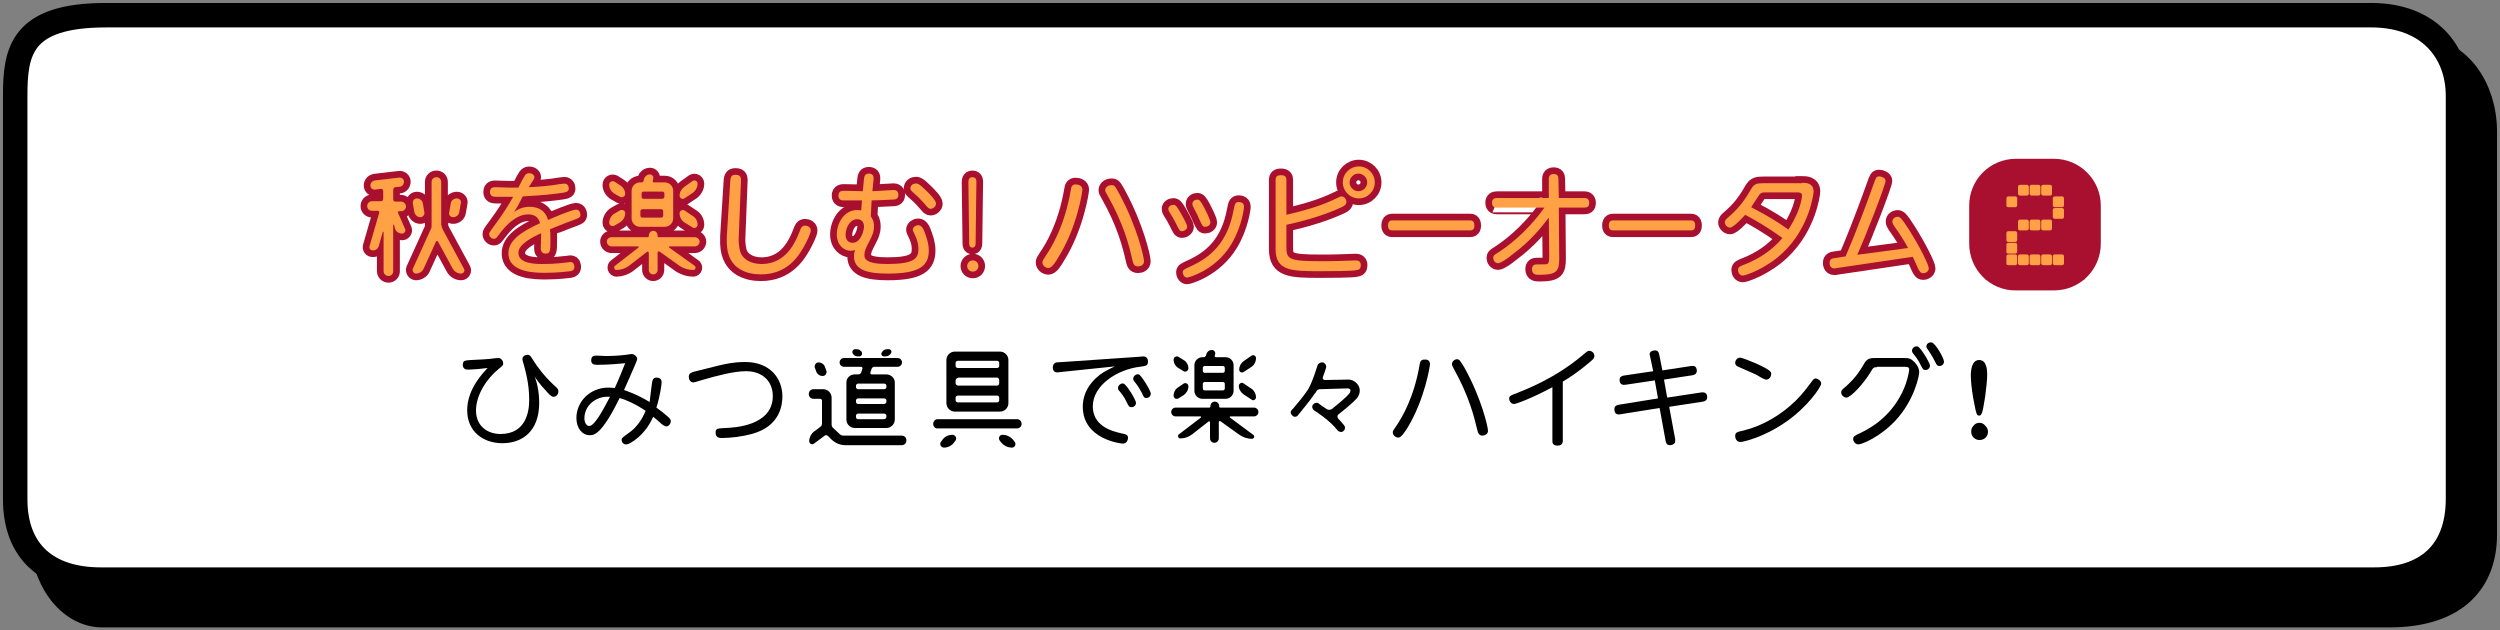 <?xml version="1.0" encoding="utf-8"?>
<!-- Generator: Adobe Illustrator 23.0.6, SVG Export Plug-In . SVG Version: 6.00 Build 0)  -->
<svg version="1.1" xmlns="http://www.w3.org/2000/svg" xmlns:xlink="http://www.w3.org/1999/xlink" x="0px" y="0px"
	 viewBox="0 0 625 157.5" style="enable-background:new 0 0 625 157.5;" xml:space="preserve">
<rect x="0" y="0" width="625" height="157.5" fill="#808080" stroke="none"/>
<style type="text/css">
	.st0{fill:none;stroke:#000000;stroke-width:6.114;stroke-miterlimit:10;}
	.st1{fill:#FFFFFF;}
	.st2{fill:#FFA144;}
	.st3{fill:none;stroke:#A90F2F;stroke-width:3.33;}
	.st4{fill:#A90F2F;}
</style>
<g id="レイヤー_1">
	<g>
		<g>
			<g>
				<title>2019gianbd_001_titlevol001</title>
			</g>
		</g>
	</g>
</g>
<g id="テキスト_1_">
	<g>
		<path d="M25.6,12.7h580.5c8.3,0,15.1,9.1,15.1,20.2v100.7c0,11.1-6.8,20.2-15.1,20.2H25.6c-8.4,0-15.1-9.1-15.1-20.2V32.8
			C10.4,21.6,17.2,12.7,25.6,12.7z"/>
		<path class="st0" d="M33.2,12.7h572.9c8.3,0,15.1,9.1,15.1,20.2v100.7c0,11.6-7,20.2-24,20.2H25.6c-8.4,0-15.1-9.1-15.1-20.2V32.8
			C10.4,21.6,22.5,12.7,33.2,12.7z"/>
		<path class="st1" d="M18.9,3.8h580.5c8.3,0,15.1,9.1,15.1,20.2v100.7c0,11.1-6.8,20.2-15.1,20.2H23.9c-10.9,0.3-19.9-8.7-20.1-20
			V24C3.8,12.9,10.6,3.8,18.9,3.8z"/>
		<path class="st0" d="M26.5,3.8h566.3c14.4,0,21.7,9.1,21.7,20.2v100.7c0,13.4-7.9,20.2-20.9,20.2H25.2c-13.2,0-21.4-6.8-21.4-20.1
			V24C3.8,12.9,5.2,3.8,26.5,3.8z"/>
		<g>
			<rect x="496.2" y="44.8" class="st2" width="25.1" height="25.1"/>
		</g>
		<g>
			<g>
				<path class="st3" d="M101.5,51.6c0,0.6-0.5,1.2-1.2,1.2h-0.5c-0.2,0-0.4,0.2-0.3,0.4l1.8,4.1c0.2,0.5-0.2,1.1-0.8,1.1
					c-0.7,0-1.4-0.4-1.7-1.1l-0.3-1.1c-0.1-0.1-0.2-0.1-0.2,0.1v11.5c0,0.7-0.5,1.2-1.2,1.2c-0.6,0-1.2-0.5-1.2-1.2v-9.8
					c0-0.1-0.1-0.1-0.2,0l-1,3.5c-0.2,0.7-0.8,1.1-1.5,1.1c-0.6,0-1-0.5-0.8-1.1l2.4-8.3c0.1-0.3-0.1-0.5-0.4-0.5H93
					c-0.7,0-1.2-0.5-1.2-1.2c0-0.6,0.5-1.2,1.2-1.2h2.3c0.3,0,0.5-0.3,0.5-0.6v-2c0-0.3-0.3-0.5-0.5-0.5l-1.5,0.2
					c-0.6,0.1-1.2-0.4-1.2-1c0-0.7,0.5-1.2,1.2-1.3l6-0.7c0.6-0.1,1.2,0.4,1.2,1c0,0.7-0.5,1.3-1.2,1.3l-1,0.1
					c-0.3,0.1-0.5,0.3-0.5,0.6v2.4c0,0.3,0.2,0.6,0.5,0.6h1.6C101,50.5,101.5,51,101.5,51.6z M110.4,56.3c0,0.4,0.1,0.7,0.3,1.1
					l5.3,9.8c0.3,0.5-0.1,1.2-0.7,1.2c-0.9,0-1.7-0.5-2.1-1.2l-3.7-6.8c-0.1-0.2-0.4-0.2-0.5,0l-3.1,6.8c-0.3,0.7-1.1,1.2-1.9,1.2
					c-0.6,0-1-0.7-0.8-1.2l4.5-9.9c0.2-0.3,0.2-0.7,0.2-1.1V45.5c0-0.7,0.5-1.2,1.2-1.2c0.7,0,1.2,0.5,1.2,1.2v10.8H110.4z
					 M106.1,53.1c0.1,0.6-0.4,1.2-1,1.2c-0.7,0-1.3-0.5-1.5-1.2l-0.4-2.3c-0.1-0.6,0.4-1.2,1-1.2c0.7,0,1.4,0.5,1.5,1.2L106.1,53.1z
					 M114.2,49.6c0.7,0,1.2,0.6,1,1.2l-0.4,2.3c-0.1,0.7-0.8,1.2-1.5,1.2c-0.7,0-1.2-0.6-1-1.2l0.4-2.3
					C112.8,50.1,113.5,49.6,114.2,49.6z"/>
				<path class="st3" d="M128.5,53c0.7-0.5,2-1.3,3.9-1.3c3.6,0,4.4,2.5,4.6,3.3c1.1-0.5,6-2.6,7-2.6s1.1,1,1.1,1.3
					c0,0.7-0.4,0.8-1.7,1.3c-2.5,0.9-5.8,2.3-5.9,2.3c0.1,0.8,0.1,1.3,0.1,2.7c0,2.7,0,3.4-1.2,3.4c-1,0-1.2-0.8-1.2-1.2
					c0-0.6,0.1-3.4,0.1-3.9c-2.4,1.1-5.7,2.8-5.7,4.9c0,2.8,4.4,2.8,6.1,2.8c3.2,0,5.1-0.3,6.2-0.4c0.2,0,0.5-0.1,0.7-0.1
					c1,0,1,1.1,1,1.2c0,0.7-0.4,1-1,1.1c-0.8,0.1-3.3,0.4-6.2,0.4c-2.5,0-9.3,0-9.3-4.9c0-3.2,3.3-5.4,7.9-7.5
					c-0.4-1.8-1.8-2.2-2.9-2.2c-3.2,0-5.7,2.9-7.1,4.7c-0.9,1.2-1,1.4-1.5,1.4c-0.7,0-1.2-0.6-1.2-1.2c0-0.3,0.1-0.5,1.3-2.1
					c2.3-3.1,3.5-5.1,4.7-7.2c-2.1,0-4.3,0-4.4,0c-0.7,0-1.4-0.2-1.4-1.2c0-1.2,0.9-1.2,1.4-1.2c0.5,0,2.9,0.1,3.4,0.1
					c0.6,0,0.8,0,2.3,0c0.2-0.4,1.2-2.4,1.5-2.8c0.2-0.4,0.5-0.8,1.2-0.8c0.8,0,1.3,0.5,1.3,1c0,0.2-0.1,0.4-0.2,0.6
					c-0.1,0.1-0.8,1.3-1.2,1.9c0,0,2.9-0.1,6-0.5c0.5-0.1,2.5-0.4,2.9-0.4c0.8,0,1.1,0.7,1.1,1.2c0,0.9-0.6,1-3,1.3
					c-3,0.4-6.8,0.6-8.5,0.7C129.5,51.5,129.3,51.8,128.5,53z"/>
				<path class="st3" d="M173.6,66.4c0.5,0.3,0.3,1.1-0.3,1.1c-1.2,0-2.5-0.4-3.5-1.1l-4.9-3.5c-0.2-0.1-0.5,0-0.5,0.2v4.4
					c0,0.6-0.5,1.1-1.1,1.1c-0.6,0-1.1-0.5-1.1-1.1v-4.3c0-0.2-0.3-0.4-0.5-0.2l-4.4,3.4c-0.9,0.7-2.1,1.1-3.2,1.1
					c-0.5,0-0.8-0.8-0.3-1.1l5.8-4.5c0.1-0.1,0.1-0.3-0.1-0.3h-6.6c-0.6,0-1.2-0.5-1.2-1.2c0-0.6,0.5-1.1,1.2-1.1h9
					c0.2,0,0.3-0.1,0.3-0.3v-0.1c0-0.6,0.5-1.2,1.1-1.2c0.6,0,1.1,0.5,1.1,1.2v0.1c0,0.2,0.1,0.3,0.3,0.3h9c0.6,0,1.2,0.5,1.2,1.1
					s-0.5,1.2-1.2,1.2h-6.3c-0.2,0-0.2,0.2-0.1,0.3L173.6,66.4z M155,46.3c0.8,0.5,1.3,1.3,1.3,2.2c0,0.6-0.7,1-1.3,0.7l-1.4-0.8
					c-0.8-0.5-1.3-1.3-1.3-2.2c0-0.7,0.7-1.1,1.3-0.8L155,46.3z M155,52.6c0.5-0.3,1.3,0,1.3,0.7c0,0.9-0.5,1.8-1.3,2.3l-1.4,0.8
					c-0.5,0.3-1.3,0-1.3-0.7c0-0.9,0.5-1.8,1.3-2.3L155,52.6z M166.2,45.6c1.2,0,2.1,1,2.1,2.1v6.9c0,1.2-1,2.1-2.1,2.1H160
					c-1.2,0-2.1-1-2.1-2.1v-6.9c0-1.2,1-2.1,2.1-2.1h0.4c0.3,0,0.5-0.2,0.5-0.4l0.1-0.5c0.2-0.6,0.8-1.1,1.5-1.1
					c0.5,0,1,0.5,0.8,1.1l-0.1,0.5c-0.1,0.2,0.1,0.4,0.3,0.4H166.2z M166.1,48.4c0-0.3-0.2-0.5-0.5-0.5h-4.7c-0.3,0-0.5,0.2-0.5,0.5
					v0.8c0,0.3,0.2,0.5,0.5,0.5h4.7c0.3,0,0.5-0.3,0.5-0.5V48.4z M160.1,53.9c0,0.3,0.2,0.5,0.5,0.5h4.7c0.3,0,0.5-0.2,0.5-0.5v-1.1
					c0-0.3-0.2-0.5-0.5-0.5h-4.7c-0.3,0-0.5,0.3-0.5,0.5V53.9z M173.2,45.2c0.5-0.3,1.2,0.1,1.2,0.7c0,0.9-0.5,1.8-1.2,2.3l-2.1,1.4
					c-0.5,0.3-1.2,0-1.2-0.7c0-0.9,0.5-1.7,1.2-2.2L173.2,45.2z M173.2,54c0.8,0.5,1.2,1.3,1.2,2.2c0,0.6-0.7,1-1.2,0.7l-2.1-1.3
					c-0.8-0.5-1.2-1.4-1.2-2.3c0-0.6,0.7-1,1.2-0.7L173.2,54z"/>
				<path class="st3" d="M182.5,46.4c0.1-2,0.1-2.7,1.4-2.7c1.5,0,1.4,0.9,1.3,2.5l-0.5,12.7c-0.1,1.2,0,2.6,0.3,3.8
					c0.5,2,2.6,3.3,5.4,3.3c4.2,0,7.4-2.6,9.4-7.9c0.5-1.3,0.7-1.7,1.5-1.7c0.6,0,1.4,0.4,1.4,1.2c0,0.7-1,2.8-1.8,4.2
					c-1.2,2.1-4,6.8-10.7,6.8c-3.7,0-6.9-1.5-8-4.8c-0.3-0.8-0.6-2.1-0.5-4.7L182.5,46.4z"/>
				<path class="st3" d="M217.7,54.1c0.2,0.3,0.8,1,0.8,2.5c0,1.3-0.4,2.3-1.1,3.6c-1,1.9-1.3,2.6-1.3,3.5s0.2,2.3,5.7,2.3
					c6.6,0,7.8-1.3,7.8-3.7c0-0.5,0-1.8-0.9-3.6c-0.4-0.9-0.5-1-0.5-1.3c0-0.6,0.7-1.1,1.3-1.1c0.6,0,1.1,0.3,1.6,1.6
					c0.4,1.1,1.1,2.9,1.1,4.7c0,3.9-2.3,5.8-10.3,5.8c-5,0-8.4-0.9-8.4-4.3c0-0.7,0.1-1.2,0.3-1.6c-0.4,0.1-0.7,0.2-1.1,0.2
					c-1.8,0-3.5-1.5-3.5-4.1c0-2.9,1.9-6.1,5.1-6.1c0.5,0,0.8,0.1,1,0.1l0.2-2.5c-2.2,0-3.8,0-4.7,0c-0.3,0-1.2-0.1-1.2-1.2
					c0-1.2,1-1.2,1.4-1.2c0.7,0,4,0.1,4.7,0.1l0.3-3.1c0.1-0.6,0.2-1.3,1.2-1.3c1.3,0,1.2,1,1.2,1.4l-0.3,3c0.8,0,4.7-0.3,5.3-0.3
					c1.1,0,1.2,0.9,1.2,1.2c0,1.1-0.8,1.2-1.5,1.2c-1.1,0.1-5,0.2-5.2,0.2L217.7,54.1z M214.3,54.8c-1.9,0-2.9,2.3-2.9,3.9
					c0,1.9,1.4,2,1.8,2c1.9,0,2.8-2.9,2.8-4.1C216,55.4,215.2,54.8,214.3,54.8z M231.7,47.8c0.8,0.8,2.3,2.3,2.3,3.1
					c0,0.8-0.8,1.3-1.3,1.3s-0.6-0.1-1.7-1.4c-0.5-0.5-1-1.2-2.3-2.3c-1-0.9-1.1-1-1.1-1.4c0-0.7,0.6-1.2,1.2-1.2
					C229.3,45.8,229.7,45.8,231.7,47.8z"/>
				<path class="st3" d="M244.6,66.5c0,0.8-0.6,1.4-1.4,1.4c-0.8,0-1.4-0.6-1.4-1.4c0-0.8,0.7-1.4,1.4-1.4S244.6,65.6,244.6,66.5z
					 M242.1,45.7c0-0.5,0-1.4,1-1.4c1.1,0,1,1,1,1.4l-0.2,15.2c0,1-0.7,1-0.8,1c-0.8,0-0.8-0.8-0.8-1L242.1,45.7z"/>
				<path class="st3" d="M270.6,47.4c0,0.5-1.3,9.4-6,16.9c-0.7,1.2-1.6,2.7-2.5,2.7c-0.7,0-1.5-0.6-1.5-1.4c0-0.4,0.1-0.5,0.8-1.6
					c1.6-2.3,4.8-7.7,6.3-16.5c0.1-0.9,0.4-1.4,1.2-1.4C269.6,46.1,270.6,46.4,270.6,47.4z M279.8,48.4c4.5,8.3,6.2,15.9,6.2,16.9
					s-0.9,1.3-1.5,1.3c-1,0-1.2-0.7-1.4-1.6c-0.8-3.5-2.1-8.9-6.3-16.3c-0.4-0.7-0.5-0.8-0.5-1.2c0-0.7,0.8-1.2,1.4-1.2
					C278.6,46.2,278.7,46.4,279.8,48.4z"/>
				<path class="st3" d="M293.3,51.2c0.6,0,0.8,0.3,1.5,1.4c0.5,0.9,2,3.4,2,4.1c0,0.6-0.7,1.1-1.3,1.1c-0.6,0-0.7-0.3-1.5-1.9
					c-0.6-1.2-1-1.9-1.6-2.8c-0.3-0.5-0.3-0.7-0.3-0.8C292,51.6,292.8,51.2,293.3,51.2z M307.8,61.1c-3.9,6.5-10.7,8.3-11,8.3
					c-0.6,0-1.1-0.6-1.1-1.3c0-0.6,0.2-0.7,1.7-1.4c5.2-2.3,9.5-6,11-14.2c0.3-1.5,0.4-2,1.3-2c0.1,0,1.3,0,1.3,1.1
					C311.1,51.6,310.5,56.7,307.8,61.1z M299.3,49.9c0.5,0,0.8,0.2,1.7,1.9c0.4,0.8,1.6,3.1,1.6,3.8c0,0.7-0.7,1.1-1.3,1.1
					c-0.6,0-0.7-0.2-1.4-1.7c-0.3-0.8-0.8-1.8-1.4-2.9c-0.3-0.6-0.4-0.8-0.4-1.1C298.1,50.3,298.7,49.9,299.3,49.9z"/>
				<path class="st3" d="M321.6,53.7c4.2-1,8.4-2.1,12.3-4c1.1-0.5,1.2-0.6,1.5-0.6c0.6,0,1.2,0.6,1.2,1.4c0,0.5-0.3,0.9-1.2,1.3
					c-1.1,0.5-5.8,2.7-13.8,4.4v5.6c0,3,0.6,3.5,8.7,3.5c1.9,0,3.9,0,5.8-0.1c0.3,0,2.6-0.1,2.8-0.1c0.3,0,1.3,0,1.3,1.2
					c0,0.7-0.3,1.1-0.9,1.2c-0.9,0.3-7.4,0.3-9.4,0.3c-7.1,0-11-0.1-11-5.5V45c0-0.9,0.4-1.2,1.4-1.2c1.2,0,1.3,0.7,1.3,1.2v8.7
					H321.6z M343.7,45.6c0,2.2-1.8,4-4,4s-4-1.8-4-4c0-2.3,1.9-4,4-4C341.9,41.6,343.7,43.4,343.7,45.6z M337.4,45.6
					c0,1.2,1,2.2,2.2,2.2c1.2,0,2.2-1,2.2-2.2s-1-2.2-2.2-2.2C338.4,43.4,337.4,44.4,337.4,45.6z"/>
				<path class="st3" d="M367.5,55.1c0.3,0,1.1,0,1.1,1.3c0,1.2-0.8,1.2-1.1,1.2h-19.4c-0.3,0-1.1,0-1.1-1.2c0-1.3,0.8-1.3,1.1-1.3
					H367.5z"/>
				<path class="st3" d="M374.3,51.9c-0.5,0-1.3-0.1-1.3-1.2c0-1,0.6-1.2,1.3-1.2h12.9v-4.7c0-0.3,0-1.3,1.2-1.3
					c1,0,1.2,0.6,1.2,1.2l0.1,4.8h6.3c0.5,0,1.3,0.1,1.3,1.2c0,1-0.5,1.2-1.3,1.2h-6.3l0.1,12.7c0,3.1-0.5,4.1-4.9,4.1
					c-0.8,0-1.9,0-1.9-1.4c0-1,0.6-1.2,1.2-1.2c2.1,0,2.3,0,2.6-0.1c0.4-0.2,0.5-0.7,0.5-1.8l-0.1-9.8c-1.9,2.5-4.5,5.8-9.2,9.3
					c-1.1,0.9-2.8,2.1-3.5,2.1c-0.8,0-1.2-0.8-1.2-1.3c0-0.6,0.3-0.8,1.3-1.4c1.8-1.2,6.8-4.6,11.5-11.2
					C386.1,51.9,374.3,51.9,374.3,51.9z"/>
				<path class="st3" d="M422.7,55.1c0.3,0,1.1,0,1.1,1.3c0,1.2-0.8,1.2-1.1,1.2h-19.4c-0.3,0-1.1,0-1.1-1.2c0-1.3,0.8-1.3,1.1-1.3
					H422.7z"/>
				<path class="st3" d="M450.6,45.7c0.8,0,2.8,0,2.8,2.2c0,0.5-1,9-7.7,15.3c-4.1,3.9-9.3,5.7-10,5.7c-0.8,0-1.2-0.8-1.2-1.4
					c0-0.8,0.7-1,1.7-1.4c3.6-1.4,6.9-3.6,9.4-6.6c-3.7-2.7-6.7-4.4-9.3-5.8c-1,1.1-3,3.2-3.8,3.2c-0.6,0-1.3-0.6-1.3-1.3
					c0-0.5,0.3-0.8,1-1.4c2.2-1.9,3.6-3.6,5.2-6.3c1.1-1.9,1.3-2.1,3.8-2.1h9.3V45.7z M441.1,48.1c-0.8,0-1,0.3-1.2,0.5
					c-0.3,0.4-1.8,2.7-2.1,3.2c4.8,2.5,7.2,4.1,9.3,5.6c0.6-1,1.8-2.8,2.7-5.4c0.5-1.4,0.7-2.7,0.7-3.1c0-0.8-0.7-0.8-1.2-0.8H441.1
					z"/>
				<path class="st3" d="M461.4,64.1c3.7-8.7,6.1-15.6,6.9-17.8c0.7-2,0.8-2.2,1.5-2.2c0.6,0,1.6,0.4,1.6,1.1c0,1-5.1,14.2-7.1,18.5
					L477,62c-0.5-1-1.8-3.2-3.4-5.4c-0.3-0.5-0.5-0.8-0.5-1.2c0-0.8,0.7-1.2,1.3-1.2c0.5,0,0.8,0,2.9,3.3c2.6,4.1,4.9,8.7,4.9,9.6
					c0,0.7-0.7,1.2-1.4,1.2s-0.9-0.5-1.2-1c-0.7-1.5-0.7-1.6-1.4-3.1L459.3,67c-0.5,0.1-0.5,0.1-0.7,0.1c-1.2,0-1.2-1.2-1.2-1.4
					c0-1,0.7-1.1,1.4-1.2L461.4,64.1z"/>
			</g>
			<g>
				<path class="st2" d="M101.5,51.6c0,0.6-0.5,1.2-1.2,1.2h-0.5c-0.2,0-0.4,0.2-0.3,0.4l1.8,4.1c0.2,0.5-0.2,1.1-0.8,1.1
					c-0.7,0-1.4-0.4-1.7-1.1l-0.3-1.1c-0.1-0.1-0.2-0.1-0.2,0.1v11.5c0,0.7-0.5,1.2-1.2,1.2c-0.6,0-1.2-0.5-1.2-1.2v-9.8
					c0-0.1-0.1-0.1-0.2,0l-1,3.5c-0.2,0.7-0.8,1.1-1.5,1.1c-0.6,0-1-0.5-0.8-1.1l2.4-8.3c0.1-0.3-0.1-0.5-0.4-0.5H93
					c-0.7,0-1.2-0.5-1.2-1.2c0-0.6,0.5-1.2,1.2-1.2h2.3c0.3,0,0.5-0.3,0.5-0.6v-2c0-0.3-0.3-0.5-0.5-0.5l-1.5,0.2
					c-0.6,0.1-1.2-0.4-1.2-1c0-0.7,0.5-1.2,1.2-1.3l6-0.7c0.6-0.1,1.2,0.4,1.2,1c0,0.7-0.5,1.3-1.2,1.3l-1,0.1
					c-0.3,0.1-0.5,0.3-0.5,0.6v2.4c0,0.3,0.2,0.6,0.5,0.6h1.6C101,50.5,101.5,51,101.5,51.6z M110.4,56.3c0,0.4,0.1,0.7,0.3,1.1
					l5.3,9.8c0.3,0.5-0.1,1.2-0.7,1.2c-0.9,0-1.7-0.5-2.1-1.2l-3.7-6.8c-0.1-0.2-0.4-0.2-0.5,0l-3.1,6.8c-0.3,0.7-1.1,1.2-1.9,1.2
					c-0.6,0-1-0.7-0.8-1.2l4.5-9.9c0.2-0.3,0.2-0.7,0.2-1.1V45.5c0-0.7,0.5-1.2,1.2-1.2c0.7,0,1.2,0.5,1.2,1.2v10.8H110.4z
					 M106.1,53.1c0.1,0.6-0.4,1.2-1,1.2c-0.7,0-1.3-0.5-1.5-1.2l-0.4-2.3c-0.1-0.6,0.4-1.2,1-1.2c0.7,0,1.4,0.5,1.5,1.2L106.1,53.1z
					 M114.2,49.6c0.7,0,1.2,0.6,1,1.2l-0.4,2.3c-0.1,0.7-0.8,1.2-1.5,1.2c-0.7,0-1.2-0.6-1-1.2l0.4-2.3
					C112.8,50.1,113.5,49.6,114.2,49.6z"/>
				<path class="st2" d="M128.5,53c0.7-0.5,2-1.3,3.9-1.3c3.6,0,4.4,2.5,4.6,3.3c1.1-0.5,6-2.6,7-2.6s1.1,1,1.1,1.3
					c0,0.7-0.4,0.8-1.7,1.3c-2.5,0.9-5.8,2.3-5.9,2.3c0.1,0.8,0.1,1.3,0.1,2.7c0,2.7,0,3.4-1.2,3.4c-1,0-1.2-0.8-1.2-1.2
					c0-0.6,0.1-3.4,0.1-3.9c-2.4,1.1-5.7,2.8-5.7,4.9c0,2.8,4.4,2.8,6.1,2.8c3.2,0,5.1-0.3,6.2-0.4c0.2,0,0.5-0.1,0.7-0.1
					c1,0,1,1.1,1,1.2c0,0.7-0.4,1-1,1.1c-0.8,0.1-3.3,0.4-6.2,0.4c-2.5,0-9.3,0-9.3-4.9c0-3.2,3.3-5.4,7.9-7.5
					c-0.4-1.8-1.8-2.2-2.9-2.2c-3.2,0-5.7,2.9-7.1,4.7c-0.9,1.2-1,1.4-1.5,1.4c-0.7,0-1.2-0.6-1.2-1.2c0-0.3,0.1-0.5,1.3-2.1
					c2.3-3.1,3.5-5.1,4.7-7.2c-2.1,0-4.3,0-4.4,0c-0.7,0-1.4-0.2-1.4-1.2c0-1.2,0.9-1.2,1.4-1.2c0.5,0,2.9,0.1,3.4,0.1
					c0.6,0,0.8,0,2.3,0c0.2-0.4,1.2-2.4,1.5-2.8c0.2-0.4,0.5-0.8,1.2-0.8c0.8,0,1.3,0.5,1.3,1c0,0.2-0.1,0.4-0.2,0.6
					c-0.1,0.1-0.8,1.3-1.2,1.9c0,0,2.9-0.1,6-0.5c0.5-0.1,2.5-0.4,2.9-0.4c0.8,0,1.1,0.7,1.1,1.2c0,0.9-0.6,1-3,1.3
					c-3,0.4-6.8,0.6-8.5,0.7C129.5,51.5,129.3,51.8,128.5,53z"/>
				<path class="st2" d="M173.6,66.4c0.5,0.3,0.3,1.1-0.3,1.1c-1.2,0-2.5-0.4-3.5-1.1l-4.9-3.5c-0.2-0.1-0.5,0-0.5,0.2v4.4
					c0,0.6-0.5,1.1-1.1,1.1c-0.6,0-1.1-0.5-1.1-1.1v-4.3c0-0.2-0.3-0.4-0.5-0.2l-4.4,3.4c-0.9,0.7-2.1,1.1-3.2,1.1
					c-0.5,0-0.8-0.8-0.3-1.1l5.8-4.5c0.1-0.1,0.1-0.3-0.1-0.3h-6.6c-0.6,0-1.2-0.5-1.2-1.2c0-0.6,0.5-1.1,1.2-1.1h9
					c0.2,0,0.3-0.1,0.3-0.3v-0.1c0-0.6,0.5-1.2,1.1-1.2c0.6,0,1.1,0.5,1.1,1.2v0.1c0,0.2,0.1,0.3,0.3,0.3h9c0.6,0,1.2,0.5,1.2,1.1
					s-0.5,1.2-1.2,1.2h-6.3c-0.2,0-0.2,0.2-0.1,0.3L173.6,66.4z M155,46.3c0.8,0.5,1.3,1.3,1.3,2.2c0,0.6-0.7,1-1.3,0.7l-1.4-0.8
					c-0.8-0.5-1.3-1.3-1.3-2.2c0-0.7,0.7-1.1,1.3-0.8L155,46.3z M155,52.6c0.5-0.3,1.3,0,1.3,0.7c0,0.9-0.5,1.8-1.3,2.3l-1.4,0.8
					c-0.5,0.3-1.3,0-1.3-0.7c0-0.9,0.5-1.8,1.3-2.3L155,52.6z M166.2,45.6c1.2,0,2.1,1,2.1,2.1v6.9c0,1.2-1,2.1-2.1,2.1H160
					c-1.2,0-2.1-1-2.1-2.1v-6.9c0-1.2,1-2.1,2.1-2.1h0.4c0.3,0,0.5-0.2,0.5-0.4l0.1-0.5c0.2-0.6,0.8-1.1,1.5-1.1
					c0.5,0,1,0.5,0.8,1.1l-0.1,0.5c-0.1,0.2,0.1,0.4,0.3,0.4H166.2z M166.1,48.4c0-0.3-0.2-0.5-0.5-0.5h-4.7c-0.3,0-0.5,0.2-0.5,0.5
					v0.8c0,0.3,0.2,0.5,0.5,0.5h4.7c0.3,0,0.5-0.3,0.5-0.5V48.4z M160.1,53.9c0,0.3,0.2,0.5,0.5,0.5h4.7c0.3,0,0.5-0.2,0.5-0.5v-1.1
					c0-0.3-0.2-0.5-0.5-0.5h-4.7c-0.3,0-0.5,0.3-0.5,0.5V53.9z M173.2,45.2c0.5-0.3,1.2,0.1,1.2,0.7c0,0.9-0.5,1.8-1.2,2.3l-2.1,1.4
					c-0.5,0.3-1.2,0-1.2-0.7c0-0.9,0.5-1.7,1.2-2.2L173.2,45.2z M173.2,54c0.8,0.5,1.2,1.3,1.2,2.2c0,0.6-0.7,1-1.2,0.7l-2.1-1.3
					c-0.8-0.5-1.2-1.4-1.2-2.3c0-0.6,0.7-1,1.2-0.7L173.2,54z"/>
				<path class="st2" d="M182.5,46.4c0.1-2,0.1-2.7,1.4-2.7c1.5,0,1.4,0.9,1.3,2.5l-0.5,12.7c-0.1,1.2,0,2.6,0.3,3.8
					c0.5,2,2.6,3.3,5.4,3.3c4.2,0,7.4-2.6,9.4-7.9c0.5-1.3,0.7-1.7,1.5-1.7c0.6,0,1.4,0.4,1.4,1.2c0,0.7-1,2.8-1.8,4.2
					c-1.2,2.1-4,6.8-10.7,6.8c-3.7,0-6.9-1.5-8-4.8c-0.3-0.8-0.6-2.1-0.5-4.7L182.5,46.4z"/>
				<path class="st2" d="M217.7,54.1c0.2,0.3,0.8,1,0.8,2.5c0,1.3-0.4,2.3-1.1,3.6c-1,1.9-1.3,2.6-1.3,3.5s0.2,2.3,5.7,2.3
					c6.6,0,7.8-1.3,7.8-3.7c0-0.5,0-1.8-0.9-3.6c-0.4-0.9-0.5-1-0.5-1.3c0-0.6,0.7-1.1,1.3-1.1c0.6,0,1.1,0.3,1.6,1.6
					c0.4,1.1,1.1,2.9,1.1,4.7c0,3.9-2.3,5.8-10.3,5.8c-5,0-8.4-0.9-8.4-4.3c0-0.7,0.1-1.2,0.3-1.6c-0.4,0.1-0.7,0.2-1.1,0.2
					c-1.8,0-3.5-1.5-3.5-4.1c0-2.9,1.9-6.1,5.1-6.1c0.5,0,0.8,0.1,1,0.1l0.2-2.5c-2.2,0-3.8,0-4.7,0c-0.3,0-1.2-0.1-1.2-1.2
					c0-1.2,1-1.2,1.4-1.2c0.7,0,4,0.1,4.7,0.1l0.3-3.1c0.1-0.6,0.2-1.3,1.2-1.3c1.3,0,1.2,1,1.2,1.4l-0.3,3c0.8,0,4.7-0.3,5.3-0.3
					c1.1,0,1.2,0.9,1.2,1.2c0,1.1-0.8,1.2-1.5,1.2c-1.1,0.1-5,0.2-5.2,0.2L217.7,54.1z M214.3,54.8c-1.9,0-2.9,2.3-2.9,3.9
					c0,1.9,1.4,2,1.8,2c1.9,0,2.8-2.9,2.8-4.1C216,55.4,215.2,54.8,214.3,54.8z M231.7,47.8c0.8,0.8,2.3,2.3,2.3,3.1
					c0,0.8-0.8,1.3-1.3,1.3s-0.6-0.1-1.7-1.4c-0.5-0.5-1-1.2-2.3-2.3c-1-0.9-1.1-1-1.1-1.4c0-0.7,0.6-1.2,1.2-1.2
					C229.3,45.8,229.7,45.8,231.7,47.8z"/>
				<path class="st2" d="M244.6,66.5c0,0.8-0.6,1.4-1.4,1.4c-0.8,0-1.4-0.6-1.4-1.4c0-0.8,0.7-1.4,1.4-1.4S244.6,65.6,244.6,66.5z
					 M242.1,45.7c0-0.5,0-1.4,1-1.4c1.1,0,1,1,1,1.4l-0.2,15.2c0,1-0.7,1-0.8,1c-0.8,0-0.8-0.8-0.8-1L242.1,45.7z"/>
				<path class="st2" d="M270.6,47.4c0,0.5-1.3,9.4-6,16.9c-0.7,1.2-1.6,2.7-2.5,2.7c-0.7,0-1.5-0.6-1.5-1.4c0-0.4,0.1-0.5,0.8-1.6
					c1.6-2.3,4.8-7.7,6.3-16.5c0.1-0.9,0.4-1.4,1.2-1.4C269.6,46.1,270.6,46.4,270.6,47.4z M279.8,48.4c4.5,8.3,6.2,15.9,6.2,16.9
					s-0.9,1.3-1.5,1.3c-1,0-1.2-0.7-1.4-1.6c-0.8-3.5-2.1-8.9-6.3-16.3c-0.4-0.7-0.5-0.8-0.5-1.2c0-0.7,0.8-1.2,1.4-1.2
					C278.6,46.2,278.7,46.4,279.8,48.4z"/>
				<path class="st2" d="M293.3,51.2c0.6,0,0.8,0.3,1.5,1.4c0.5,0.9,2,3.4,2,4.1c0,0.6-0.7,1.1-1.3,1.1c-0.6,0-0.7-0.3-1.5-1.9
					c-0.6-1.2-1-1.9-1.6-2.8c-0.3-0.5-0.3-0.7-0.3-0.8C292,51.6,292.8,51.2,293.3,51.2z M307.8,61.1c-3.9,6.5-10.7,8.3-11,8.3
					c-0.6,0-1.1-0.6-1.1-1.3c0-0.6,0.2-0.7,1.7-1.4c5.2-2.3,9.5-6,11-14.2c0.3-1.5,0.4-2,1.3-2c0.1,0,1.3,0,1.3,1.1
					C311.1,51.6,310.5,56.7,307.8,61.1z M299.3,49.9c0.5,0,0.8,0.2,1.7,1.9c0.4,0.8,1.6,3.1,1.6,3.8c0,0.7-0.7,1.1-1.3,1.1
					c-0.6,0-0.7-0.2-1.4-1.7c-0.3-0.8-0.8-1.8-1.4-2.9c-0.3-0.6-0.4-0.8-0.4-1.1C298.1,50.3,298.7,49.9,299.3,49.9z"/>
				<path class="st2" d="M321.6,53.7c4.2-1,8.4-2.1,12.3-4c1.1-0.5,1.2-0.6,1.5-0.6c0.6,0,1.2,0.6,1.2,1.4c0,0.5-0.3,0.9-1.2,1.3
					c-1.1,0.5-5.8,2.7-13.8,4.4v5.6c0,3,0.6,3.5,8.7,3.5c1.9,0,3.9,0,5.8-0.1c0.3,0,2.6-0.1,2.8-0.1c0.3,0,1.3,0,1.3,1.2
					c0,0.7-0.3,1.1-0.9,1.2c-0.9,0.3-7.4,0.3-9.4,0.3c-7.1,0-11-0.1-11-5.5V45c0-0.9,0.4-1.2,1.4-1.2c1.2,0,1.3,0.7,1.3,1.2v8.7
					H321.6z M343.7,45.6c0,2.2-1.8,4-4,4s-4-1.8-4-4c0-2.3,1.9-4,4-4C341.9,41.6,343.7,43.4,343.7,45.6z M337.4,45.6
					c0,1.2,1,2.2,2.2,2.2c1.2,0,2.2-1,2.2-2.2s-1-2.2-2.2-2.2C338.4,43.4,337.4,44.4,337.4,45.6z"/>
				<path class="st2" d="M367.5,55.1c0.3,0,1.1,0,1.1,1.3c0,1.2-0.8,1.2-1.1,1.2h-19.4c-0.3,0-1.1,0-1.1-1.2c0-1.3,0.8-1.3,1.1-1.3
					H367.5z"/>
				<path class="st2" d="M374.3,51.9c-0.5,0-1.3-0.1-1.3-1.2c0-1,0.6-1.2,1.3-1.2h12.9v-4.7c0-0.3,0-1.3,1.2-1.3
					c1,0,1.2,0.6,1.2,1.2l0.1,4.8h6.3c0.5,0,1.3,0.1,1.3,1.2c0,1-0.5,1.2-1.3,1.2h-6.3l0.1,12.7c0,3.1-0.5,4.1-4.9,4.1
					c-0.8,0-1.9,0-1.9-1.4c0-1,0.6-1.2,1.2-1.2c2.1,0,2.3,0,2.6-0.1c0.4-0.2,0.5-0.7,0.5-1.8l-0.1-9.8c-1.9,2.5-4.5,5.8-9.2,9.3
					c-1.1,0.9-2.8,2.1-3.5,2.1c-0.8,0-1.2-0.8-1.2-1.3c0-0.6,0.3-0.8,1.3-1.4c1.8-1.2,6.8-4.6,11.5-11.2
					C386.1,51.9,374.3,51.9,374.3,51.9z"/>
				<path class="st2" d="M422.7,55.1c0.3,0,1.1,0,1.1,1.3c0,1.2-0.8,1.2-1.1,1.2h-19.4c-0.3,0-1.1,0-1.1-1.2c0-1.3,0.8-1.3,1.1-1.3
					H422.7z"/>
				<path class="st2" d="M450.6,45.7c0.8,0,2.8,0,2.8,2.2c0,0.5-1,9-7.7,15.3c-4.1,3.9-9.3,5.7-10,5.7c-0.8,0-1.2-0.8-1.2-1.4
					c0-0.8,0.7-1,1.7-1.4c3.6-1.4,6.9-3.6,9.4-6.6c-3.7-2.7-6.7-4.4-9.3-5.8c-1,1.1-3,3.2-3.8,3.2c-0.6,0-1.3-0.6-1.3-1.3
					c0-0.5,0.3-0.8,1-1.4c2.2-1.9,3.6-3.6,5.2-6.3c1.1-1.9,1.3-2.1,3.8-2.1h9.3V45.7z M441.1,48.1c-0.8,0-1,0.3-1.2,0.5
					c-0.3,0.4-1.8,2.7-2.1,3.2c4.8,2.5,7.2,4.1,9.3,5.6c0.6-1,1.8-2.8,2.7-5.4c0.5-1.4,0.7-2.7,0.7-3.1c0-0.8-0.7-0.8-1.2-0.8H441.1
					z"/>
				<path class="st2" d="M461.4,64.1c3.7-8.7,6.1-15.6,6.9-17.8c0.7-2,0.8-2.2,1.5-2.2c0.6,0,1.6,0.4,1.6,1.1c0,1-5.1,14.2-7.1,18.5
					L477,62c-0.5-1-1.8-3.2-3.4-5.4c-0.3-0.5-0.5-0.8-0.5-1.2c0-0.8,0.7-1.2,1.3-1.2c0.5,0,0.8,0,2.9,3.3c2.6,4.1,4.9,8.7,4.9,9.6
					c0,0.7-0.7,1.2-1.4,1.2s-0.9-0.5-1.2-1c-0.7-1.5-0.7-1.6-1.4-3.1L459.3,67c-0.5,0.1-0.5,0.1-0.7,0.1c-1.2,0-1.2-1.2-1.2-1.4
					c0-1,0.7-1.1,1.4-1.2L461.4,64.1z"/>
			</g>
		</g>
		<g>
			<path d="M134.8,100.7c0,7.1-4.2,10.1-9.2,10.1c-4.9,0-8.8-3-8.8-8.2c0-2.1,0.5-5.8,5.1-10.6c-3.1,0.4-4.9,0.4-5,0.4
				c-0.8,0-1.2-0.5-1.2-1.2c0-1.1,0.6-1.1,2.1-1.2c2.9-0.1,3.5-0.2,4.9-0.3c0.4-0.1,1.7-0.2,1.9-0.2c0.7,0,1.2,0.7,1.2,1.4
				c0,0.4-0.1,0.5-1.1,1.3c-3.2,2.6-5.7,6.7-5.7,10.4c0,4.1,3.1,5.9,6.1,5.9c6.4,0,7.2-5.6,7.2-8.5c0-4.3-1-7.5-1.4-9
				c-0.2-0.7-0.3-1-0.3-1.2c0-0.8,0.8-1.1,1.3-1.1c0.5,0,0.7,0.2,1.3,1.2c1,1.6,2.7,4,5.3,6.4c1,0.9,1.1,1,1.1,1.6
				c0,0.6-0.5,1.3-1.2,1.3c-0.6,0-1.3-0.8-1.9-1.5c-1.6-1.7-2.4-2.9-2.9-3.6C134.1,95,134.8,97.7,134.8,100.7z"/>
			<path d="M163,95.7c0.1-0.5,0.2-1.3,1.1-1.3c1.3,0,1.3,0.9,1.3,1.2c0,0.5-0.3,3.1-1.3,6.3c1,0.7,2,1.5,2.9,2.3
				c0.5,0.5,0.7,0.7,0.7,1.1c0,0.7-0.6,1.3-1.1,1.3c-0.4,0-0.8-0.3-1.2-0.6c-0.3-0.3-1.8-1.6-2.1-1.8c-0.6,1.3-1.9,3.9-4.7,5.9
				c-1.3,0.9-1.7,1-2.1,1c-0.7,0-1.1-0.6-1.1-1.1c0-0.5,0.2-0.6,1.7-1.7c2.1-1.4,3.5-3.6,4.3-5.6c-2.5-1.7-5-2.8-6.5-3.2
				c-4.5,9.2-6.4,9.3-7.5,9.3c-1.8,0-3.3-1.7-3.3-4.3c0-4,3.3-7.6,8-7.6c0.7,0,1.3,0.1,1.6,0.1c1.1-2.4,1.9-4.5,2.6-6.2
				c-3.9,0.4-6.4,0.4-6.7,0.4c-0.9,0-1.8,0-1.8-1.1c0-1.2,0.8-1.2,1.4-1.2c0.4,0,1.9,0.1,2.2,0.1c0.5,0,2.8,0,5.1-0.3
				c0.2,0,1.2-0.2,1.4-0.2c0.7,0,1.4,0.7,1.4,1.2c0,0.3-0.3,1-0.7,1.9c-0.7,1.7-1.9,4.3-2.6,5.9c0.8,0.3,3.1,1,6.4,3
				C162.6,98.7,162.8,97.4,163,95.7z M146.1,104.6c0,1,0.5,1.9,1.2,1.9c1.4,0,3.6-4.3,5.2-7.3C149.1,98.9,146.1,101.3,146.1,104.6z"
				/>
			<path d="M179.6,91.4c1.7-0.4,3.8-0.9,6.7-0.9c6.2,0,9.3,4.1,9.3,8.6c0,2-0.5,7.5-7.7,9.4c-2.1,0.6-5.2,1-7.3,1
				c-0.7,0-1.7,0-1.7-1.4c0-1,0.5-1,2.5-1.1c2.1-0.1,11.8-0.5,11.8-8c0-3.5-2.4-6.2-6.7-6.2c-3.1,0-7.5,1.2-10.6,2.1
				c-0.8,0.2-2.2,0.7-2.5,0.7c-0.9,0-1.2-0.8-1.2-1.4c0-0.9,0.7-1.1,1.4-1.3L179.6,91.4z"/>
			<path d="M209.9,108.5c0.3,0.3,0.6,0.4,0.9,0.4h14.6c0.7,0,1.2,0.5,1.2,1.2s-0.5,1.2-1.2,1.2h-14c-1.3,0-2.6-0.5-3.6-1.5L207,109
				c-0.2-0.2-0.6-0.3-0.8-0.1l-2.7,2c-0.5,0.4-1.2,0-1.2-0.6c0-0.9,0.5-1.9,1.2-2.4l1.6-1.2c0.3-0.2,0.4-0.5,0.4-0.9v-5.6
				c0-0.3-0.2-0.5-0.5-0.5h-1.6c-0.7,0-1.2-0.5-1.2-1.2c0-0.7,0.5-1.2,1.2-1.2h2.4c1.1,0,2.1,0.9,2.1,2.1v6.7c0,0.3,0.1,0.7,0.4,0.9
				L209.9,108.5z M206.6,92.7c0.2,0.6-0.3,1.3-0.9,1.3c-0.8,0-1.5-0.5-1.7-1.3l-0.3-0.8c-0.2-0.6,0.3-1.3,0.9-1.3
				c0.8,0,1.5,0.5,1.7,1.3L206.6,92.7z M214.6,93.6c0.3,0,0.6-0.2,0.7-0.5l0.3-0.9c0.1-0.3-0.1-0.5-0.4-0.5H211
				c-0.6,0-1.1-0.5-1.1-1.1c0-0.6,0.5-1.1,1.1-1.1h13.4c0.6,0,1.1,0.5,1.1,1.1c0,0.6-0.5,1.1-1.1,1.1h-5.8c-0.3,0-0.6,0.2-0.7,0.5
				l-0.3,0.9c-0.1,0.3,0.1,0.5,0.3,0.5h3.7c1.1,0,2.1,0.9,2.1,2v9.3c0,1.1-0.9,2.1-2.1,2.1h-7.9c-1.1,0-2.1-0.9-2.1-2.1v-9.3
				c0-1.1,0.9-2,2.1-2H214.6z M215.5,88.2c0.1,0.5-0.2,0.9-0.7,0.9h-0.4c-0.6,0-1.1-0.4-1.3-0.9c-0.1-0.5,0.2-0.9,0.7-0.9h0.4
				C214.7,87.3,215.3,87.6,215.5,88.2z M221,97.3c0.3,0,0.6-0.2,0.6-0.5v-0.4c0-0.3-0.3-0.5-0.6-0.5h-6.5c-0.3,0-0.5,0.3-0.5,0.5
				v0.4c0,0.3,0.3,0.5,0.5,0.5H221z M214.5,99.6c-0.3,0-0.5,0.3-0.5,0.5v0.4c0,0.3,0.3,0.5,0.5,0.5h6.5c0.3,0,0.6-0.3,0.6-0.5v-0.4
				c0-0.3-0.3-0.5-0.6-0.5H214.5z M214,104.3c0,0.3,0.3,0.5,0.5,0.5h6.5c0.3,0,0.6-0.3,0.6-0.5v-0.4c0-0.3-0.3-0.5-0.6-0.5h-6.5
				c-0.3,0-0.5,0.3-0.5,0.5V104.3z M222.2,87.3c0.5,0,0.8,0.5,0.6,0.9c-0.3,0.6-0.8,0.9-1.5,0.9H221c-0.5,0-0.8-0.5-0.6-0.9
				c0.3-0.6,0.8-0.9,1.4-0.9H222.2z"/>
			<path d="M233.3,106c0-0.7,0.5-1.2,1.1-1.2h19.9c0.6,0,1.1,0.5,1.1,1.2c0,0.6-0.5,1.1-1.1,1.1h-19.9
				C233.8,107.2,233.3,106.6,233.3,106z M236,111.9c-0.7,0-1.2-0.8-0.8-1.4l0.3-0.4c0.6-0.9,1.5-1.4,2.6-1.4c0.7,0,1.2,0.8,0.8,1.4
				l-0.3,0.4C238,111.4,237,111.9,236,111.9z M250,87.9c1.1,0,2.1,0.9,2.1,2.1v10.8c0,1.1-0.9,2.1-2.1,2.1h-11.3
				c-1.1,0-2.1-0.9-2.1-2.1V90c0-1.1,0.9-2.1,2.1-2.1H250z M249.8,90.7c0-0.3-0.3-0.5-0.5-0.5h-9.8c-0.3,0-0.6,0.2-0.6,0.5v0.8
				c0,0.3,0.3,0.5,0.6,0.5h9.8c0.3,0,0.5-0.3,0.5-0.5V90.7z M239.5,94.5c-0.3,0-0.6,0.3-0.6,0.6v0.7c0,0.3,0.3,0.6,0.6,0.6h9.8
				c0.3,0,0.5-0.3,0.5-0.6V95c0-0.3-0.3-0.6-0.5-0.6H239.5z M238.9,100.1c0,0.3,0.3,0.5,0.6,0.5h9.8c0.3,0,0.5-0.3,0.5-0.5v-0.7
				c0-0.3-0.3-0.5-0.5-0.5h-9.8c-0.3,0-0.6,0.2-0.6,0.5V100.1z M249.9,110.1c-0.4-0.6,0-1.4,0.7-1.4c1.1,0,2.1,0.5,2.8,1.4l0.3,0.4
				c0.4,0.6,0,1.4-0.7,1.4c-1.1,0-2.1-0.5-2.8-1.4L249.9,110.1z"/>
			<path d="M265.2,93c-0.1,0-0.7,0.1-0.8,0.1c-0.8,0-1.2-0.4-1.2-1.3c0-0.2,0.1-1,0.9-1.2c0.1,0,2.9-0.2,3.1-0.2l17.5-1.2
				c0.5,0,0.8-0.1,1-0.1c0.3,0,1.3,0,1.3,1.3c0,1-0.5,1.1-2.1,1.3c-5.6,0.7-11.7,4.6-11.7,9.9c0,4.6,4.2,6.1,7,6.7
				c1.4,0.3,1.8,0.4,1.8,1.2c0,0.3-0.2,1.4-1.3,1.4c-0.5,0-10-1.1-10-9.2c0-3.7,2-5.9,3.2-7.1c1.5-1.4,2.5-1.9,4.8-3L265.2,93z
				 M284,100.7c0,0.6-0.5,1.1-1.1,1.1c-0.6,0-0.7-0.2-1.2-1.2c-0.7-1.5-1.4-2.3-1.9-2.9c-0.3-0.3-0.3-0.5-0.3-0.7
				c0-0.7,0.8-1.3,1.4-1.1C281.7,96.2,284,100,284,100.7z M287.7,98.4c0,0.6-0.5,1.1-1.1,1.1c-0.5,0-0.7-0.2-1.1-1.2
				c-0.8-1.5-1.3-2.2-1.9-2.9c-0.3-0.4-0.3-0.6-0.3-0.7c0-0.7,0.8-1.3,1.4-1.1C285.4,93.9,287.7,97.7,287.7,98.4z"/>
			<path d="M313.3,108.7c0.5,0.3,0.2,1-0.3,1c-1.2,0-2.3-0.4-3.3-1.1l-4.6-3.3c-0.2-0.1-0.4,0-0.4,0.2v4.1c0,0.6-0.5,1.1-1.1,1.1
				c-0.6,0-1.1-0.5-1.1-1.1v-4c0-0.2-0.2-0.4-0.4-0.2l-4.1,3.2c-0.9,0.7-1.9,1-3,1c-0.4,0-0.7-0.7-0.3-1l5.5-4.2
				c0.1-0.1,0.1-0.3-0.1-0.3h-6.2c-0.6,0-1.1-0.5-1.1-1.1s0.5-1.1,1.1-1.1h8.4c0.2,0,0.3-0.1,0.3-0.3v-0.1c0-0.6,0.5-1.1,1.1-1.1
				c0.6,0,1.1,0.5,1.1,1.1v0.1c0,0.2,0.1,0.3,0.3,0.3h8.4c0.6,0,1.1,0.5,1.1,1.1s-0.5,1.1-1.1,1.1h-5.9c-0.2,0-0.2,0.2-0.1,0.3
				L313.3,108.7z M295.9,90c0.7,0.4,1.2,1.2,1.2,2.1c0,0.6-0.7,1-1.2,0.7l-1.3-0.8c-0.7-0.4-1.2-1.2-1.2-2.1c0-0.6,0.7-1,1.2-0.7
				L295.9,90z M295.9,95.9c0.5-0.3,1.2,0,1.2,0.7c0,0.9-0.5,1.7-1.2,2.2l-1.3,0.8c-0.5,0.3-1.2,0-1.2-0.7c0-0.9,0.5-1.7,1.2-2.1
				L295.9,95.9z M306.4,89.3c1.1,0,2,0.9,2,2v6.4c0,1.1-0.9,2-2,2h-5.8c-1.1,0-2-0.9-2-2v-6.4c0-1.1,0.9-2,2-2h0.4
				c0.2,0,0.4-0.2,0.5-0.4l0.1-0.4c0.2-0.6,0.7-1,1.4-1c0.5,0,0.9,0.5,0.8,1l-0.1,0.4c-0.1,0.2,0.1,0.4,0.3,0.4H306.4z M306.2,92
				c0-0.3-0.2-0.5-0.5-0.5h-4.5c-0.3,0-0.5,0.2-0.5,0.5v0.7c0,0.3,0.2,0.5,0.5,0.5h4.5c0.3,0,0.5-0.2,0.5-0.5V92z M300.7,97.1
				c0,0.3,0.2,0.5,0.5,0.5h4.5c0.3,0,0.5-0.2,0.5-0.5V96c0-0.3-0.2-0.5-0.5-0.5h-4.5c-0.3,0-0.5,0.2-0.5,0.5V97.1z M312.9,88.9
				c0.5-0.3,1.1,0.1,1.1,0.6c0,0.9-0.4,1.7-1.1,2.2l-2,1.3c-0.5,0.3-1.1,0-1.1-0.6c0-0.8,0.4-1.6,1.1-2.1L312.9,88.9z M312.9,97.2
				c0.7,0.5,1.1,1.3,1.1,2.1c0,0.6-0.7,1-1.1,0.6l-2-1.3c-0.7-0.5-1.2-1.3-1.2-2.1c0-0.6,0.7-1,1.1-0.7L312.9,97.2z"/>
			<path d="M329.4,91.3c0.2-0.5,0.8-0.8,1.4-0.7c0.5,0.2,0.9,0.8,0.7,1.4c0,0.1-0.4,1.2-0.8,2.3c-0.1,0.3,0.1,0.7,0.5,0.7l5.7-0.1
				c1.1-0.1,2.2,0.6,2.7,1.5c0.6,1,0.4,2.3-0.5,3.3c-1,1.1-3.2,2.9-4.5,3.9c-0.3,0.2-0.3,0.7-0.1,1c0.5,0.5,1,1.1,1.5,1.7
				c0.4,0.5,0.3,1.1-0.2,1.5c-0.4,0.4-1.2,0.1-1.4-0.2c-1.9-2.5-5.8-5-5.9-5c-0.4-0.3-0.6-1-0.3-1.4c0.2-0.3,0.6-0.5,1-0.5
				c0.4,0,0.6,0.3,0.9,0.5c0.4,0.3,1,0.7,1.6,1.1c0.4,0.2,0.8,0.2,1.2,0c1.4-1.1,3.6-2.9,4.4-3.9c0.2-0.2,0.4-0.7,0.3-0.9
				c-0.1-0.3-0.4-0.4-0.7-0.4l-6.9,0.2c-0.4,0-0.8,0.2-1,0.7c-0.1,0.2-0.2,0.3-0.4,0.5c-1.3,2-4,5.1-4.1,5.3
				c-0.3,0.5-1.1,0.5-1.4,0.1c-0.3-0.3-0.5-0.6-0.4-1c0.1-0.3,0.4-0.6,0.7-0.9c0.8-0.9,2.6-3.1,3.6-4.6
				C328.3,95.1,329,92.4,329.4,91.3z"/>
			<path d="M357.5,91c0,0.5-1.3,8.8-5.6,15.9c-0.7,1.1-1.6,2.5-2.3,2.5c-0.6,0-1.4-0.5-1.4-1.3c0-0.4,0.1-0.5,0.8-1.5
				c1.5-2.2,4.5-7.2,5.9-15.4c0.1-0.8,0.4-1.3,1.1-1.3C356.6,89.8,357.5,90,357.5,91z M366.1,91.9c4.3,7.7,5.9,14.9,5.9,15.8
				s-0.9,1.2-1.4,1.2c-0.9,0-1.1-0.7-1.3-1.5c-0.8-3.3-2-8.3-5.9-15.3c-0.4-0.7-0.4-0.8-0.4-1.1c0-0.7,0.7-1.2,1.3-1.2
				C364.9,89.9,365,90.1,366.1,91.9z"/>
			<path d="M390.7,110.2c0,0.4-0.1,1.2-1.3,1.2c-1.3,0-1.3-0.8-1.3-1.2V96.8c-5.2,2.8-9.1,4.2-9.6,4.2c-0.7,0-1.2-0.7-1.2-1.3
				c0-0.7,0.2-0.8,2.1-1.5c2.2-0.9,9.3-3.6,16-9.2c1.3-1.1,1.5-1.3,1.9-1.3c0.6,0,1.3,0.5,1.3,1.3c0,0.5-0.3,0.8-1,1.4
				c-2.8,2.4-5.2,4-6.9,5V110.2z"/>
			<path d="M412.5,89c0-0.1-0.1-0.3-0.1-0.4c0-0.8,0.9-1,1.3-1c0.8,0,1,0.5,1.1,1l0.8,4l7.2-1.1c0.6-0.1,1.4,0,1.4,1.2
				c0,0.8-0.6,1-1,1.1l-7.2,1.1l0.8,4.5l8.6-1.3c0.9-0.1,1.4,0.3,1.4,1.2c0,0.7-0.5,1-1,1.1l-8.5,1.3l1.5,8.1c0,0.1,0,0.3,0,0.5
				c0,0.8-1,1-1.3,1c-0.9,0-1-0.7-1.1-1.1l-1.5-8.2l-10,1.6c-0.9,0.1-1.3-0.4-1.3-1.3c0-0.9,0.7-1,1-1.1l9.9-1.6l-0.8-4.5l-7.4,1.1
				c-1.4,0.2-1.4-1-1.4-1.2c0-0.8,0.5-1,1-1.1l7.4-1.1L412.5,89z"/>
			<path d="M455.3,95.9c0,0.8-3.4,5.9-9,9.7c-5.5,3.8-10.6,4.9-11.2,4.9c-0.8,0-1.3-0.7-1.3-1.5c0-0.9,0.4-1,2.2-1.4
				c4.8-1.2,9.3-3.9,12.9-7.4c1.8-1.8,2.5-2.8,4.1-4.9c0.3-0.4,0.5-0.7,1-0.7C454.5,94.7,455.3,95.2,455.3,95.9z M439.1,90.9
				c3.7,1.7,3.7,2.1,3.7,2.6c0,0.8-0.6,1.4-1.2,1.4c-0.4,0-0.7-0.2-1.3-0.5c-1.3-0.8-1.3-0.8-5.7-2.7c-0.4-0.2-0.8-0.4-0.8-1
				c0-0.6,0.5-1.3,1.3-1.3C435.6,89.5,437.5,90.2,439.1,90.9z"/>
			<path d="M469.2,91.8c-0.8,0-0.9,0.1-1.6,1.3c-1.7,2.8-4.9,6.3-6,6.3c-0.5,0-1.3-0.5-1.3-1.3c0-0.5,0.1-0.6,1.3-1.6
				c2.4-2.2,3.4-3.8,4.5-5.7c0.8-1.3,1.5-1.3,3.2-1.3h6.7c1.2,0,1.7,0.1,2.7,1.1c0.9,1,1.1,1.8,1.1,2.5c0,0.7-1.1,6.8-5.9,12
				c-3.8,4.1-8.4,6-9.3,6c-0.8,0-1.3-0.8-1.3-1.3c0-0.7,0.2-0.8,1.9-1.6c2-1,7.2-3.6,10.4-10.2c1.3-2.7,1.7-5.3,1.7-5.6
				c0-0.7-0.6-0.7-1.1-0.7H469.2z M482.5,91.4c0,0.6-0.5,1.1-1.1,1.1s-0.7-0.2-1.2-1.2c-0.7-1.4-1.3-2.2-1.9-2.9
				c-0.3-0.4-0.3-0.6-0.3-0.7c0-0.8,0.8-1.2,1.4-1.1C480.3,87,482.5,90.8,482.5,91.4z M486,90.4c0,0.6-0.5,1.1-1.1,1.1
				c-0.6,0-0.7-0.2-1.2-1.2c-0.7-1.4-1.2-2.1-1.8-3c-0.3-0.4-0.3-0.6-0.3-0.7c0-0.5,0.4-1,1.1-1c0,0,0.1,0,0.2,0
				C483.9,85.8,486,89.6,486,90.4z"/>
			<path d="M494.8,105.7c0.6,0,1.1,0.2,1.5,0.7c0.4,0.4,0.7,0.9,0.7,1.5c0,0.6-0.2,1.1-0.6,1.5c-0.4,0.4-0.9,0.6-1.5,0.6
				c-0.6,0-1.1-0.2-1.5-0.6c-0.4-0.4-0.6-0.9-0.6-1.5s0.2-1.1,0.6-1.5C493.7,106,494.2,105.7,494.8,105.7z M494.8,90
				c1.3,0,2,1.2,2,3.6c0,1.3-0.2,3.2-0.5,5.5c-0.4,2.4-0.6,3.8-0.9,4.3c-0.1,0.3-0.3,0.5-0.6,0.5c-0.3,0-0.5-0.1-0.6-0.4
				c-0.2-0.4-0.5-1.7-0.9-4c-0.4-2.3-0.6-4.3-0.6-5.9C492.8,91.2,493.5,90,494.8,90z"/>
		</g>
		<g>
			<g>
				<path class="st4" d="M492.3,60.9v-9.5c0-6.5,5.2-11.7,11.7-11.7h9.5c6.4,0,11.7,5.2,11.7,11.7v9.5c0,6.5-5.2,11.7-11.7,11.7H504
					C497.5,72.7,492.3,67.4,492.3,60.9z M502.1,51.8h1.7c0.3,0,0.5-0.2,0.5-0.5v-1.7c0-0.3-0.2-0.5-0.5-0.5h-1.7
					c-0.3,0-0.5,0.2-0.5,0.5v1.7C501.5,51.6,501.8,51.8,502.1,51.8z M502.1,60.5h1.7c0.3,0,0.5-0.2,0.5-0.5v-1.7
					c0-0.3-0.2-0.5-0.5-0.5h-1.7c-0.3,0-0.5,0.2-0.5,0.5V60C501.5,60.2,501.8,60.5,502.1,60.5z M502.1,63.4h1.7
					c0.3,0,0.5-0.2,0.5-0.5v-1.7c0-0.3-0.2-0.5-0.5-0.5h-1.7c-0.3,0-0.5,0.2-0.5,0.5v1.7C501.5,63.2,501.8,63.4,502.1,63.4z
					 M502.1,66.3h1.7c0.3,0,0.5-0.2,0.5-0.5v-1.7c0-0.3-0.2-0.5-0.5-0.5h-1.7c-0.3,0-0.5,0.2-0.5,0.5v1.7
					C501.5,66.1,501.8,66.3,502.1,66.3z M505,48.9h1.7c0.3,0,0.5-0.2,0.5-0.5v-1.7c0-0.3-0.2-0.5-0.5-0.5H505
					c-0.3,0-0.5,0.2-0.5,0.5v1.7C504.5,48.6,504.7,48.9,505,48.9z M505,57.6h1.7c0.3,0,0.5-0.2,0.5-0.5v-1.7c0-0.3-0.2-0.5-0.5-0.5
					H505c-0.3,0-0.5,0.2-0.5,0.5v1.7C504.5,57.4,504.7,57.6,505,57.6z M505,66.3h1.7c0.3,0,0.5-0.2,0.5-0.5v-1.7
					c0-0.3-0.2-0.5-0.5-0.5H505c-0.3,0-0.5,0.2-0.5,0.5v1.7C504.5,66.1,504.7,66.3,505,66.3z M507.9,48.9h1.7c0.3,0,0.5-0.2,0.5-0.5
					v-1.7c0-0.3-0.2-0.5-0.5-0.5h-1.7c-0.3,0-0.5,0.2-0.5,0.5v1.7C507.4,48.6,507.6,48.9,507.9,48.9z M507.9,57.6h1.7
					c0.3,0,0.5-0.2,0.5-0.5v-1.7c0-0.3-0.2-0.5-0.5-0.5h-1.7c-0.3,0-0.5,0.2-0.5,0.5v1.7C507.4,57.4,507.6,57.6,507.9,57.6z
					 M507.9,66.3h1.7c0.3,0,0.5-0.2,0.5-0.5v-1.7c0-0.3-0.2-0.5-0.5-0.5h-1.7c-0.3,0-0.5,0.2-0.5,0.5v1.7
					C507.4,66.1,507.6,66.3,507.9,66.3z M510.8,48.9h1.7c0.3,0,0.5-0.2,0.5-0.5v-1.7c0-0.3-0.2-0.5-0.5-0.5h-1.7
					c-0.3,0-0.5,0.2-0.5,0.5v1.7C510.3,48.6,510.5,48.9,510.8,48.9z M510.8,57.6h1.7c0.3,0,0.5-0.2,0.5-0.5v-1.7
					c0-0.3-0.2-0.5-0.5-0.5h-1.7c-0.3,0-0.5,0.2-0.5,0.5v1.7C510.3,57.4,510.5,57.6,510.8,57.6z M510.8,66.3h1.7
					c0.3,0,0.5-0.2,0.5-0.5v-1.7c0-0.3-0.2-0.5-0.5-0.5h-1.7c-0.3,0-0.5,0.2-0.5,0.5v1.7C510.3,66.1,510.5,66.3,510.8,66.3z
					 M513.7,51.8h1.8c0.3,0,0.5-0.2,0.5-0.5v-1.7c0-0.3-0.2-0.5-0.5-0.5h-1.8c-0.3,0-0.5,0.2-0.5,0.5v1.7
					C513.2,51.6,513.4,51.8,513.7,51.8z M513.7,54.7h1.8c0.3,0,0.5-0.2,0.5-0.5v-1.7c0-0.3-0.2-0.5-0.5-0.5h-1.8
					c-0.3,0-0.5,0.2-0.5,0.5v1.7C513.2,54.5,513.4,54.7,513.7,54.7z M513.7,66.3h1.8c0.3,0,0.5-0.2,0.5-0.5v-1.7
					c0-0.3-0.2-0.5-0.5-0.5h-1.8c-0.3,0-0.5,0.2-0.5,0.5v1.7C513.2,66.1,513.4,66.3,513.7,66.3z"/>
			</g>
		</g>
	</g>
</g>
</svg>
